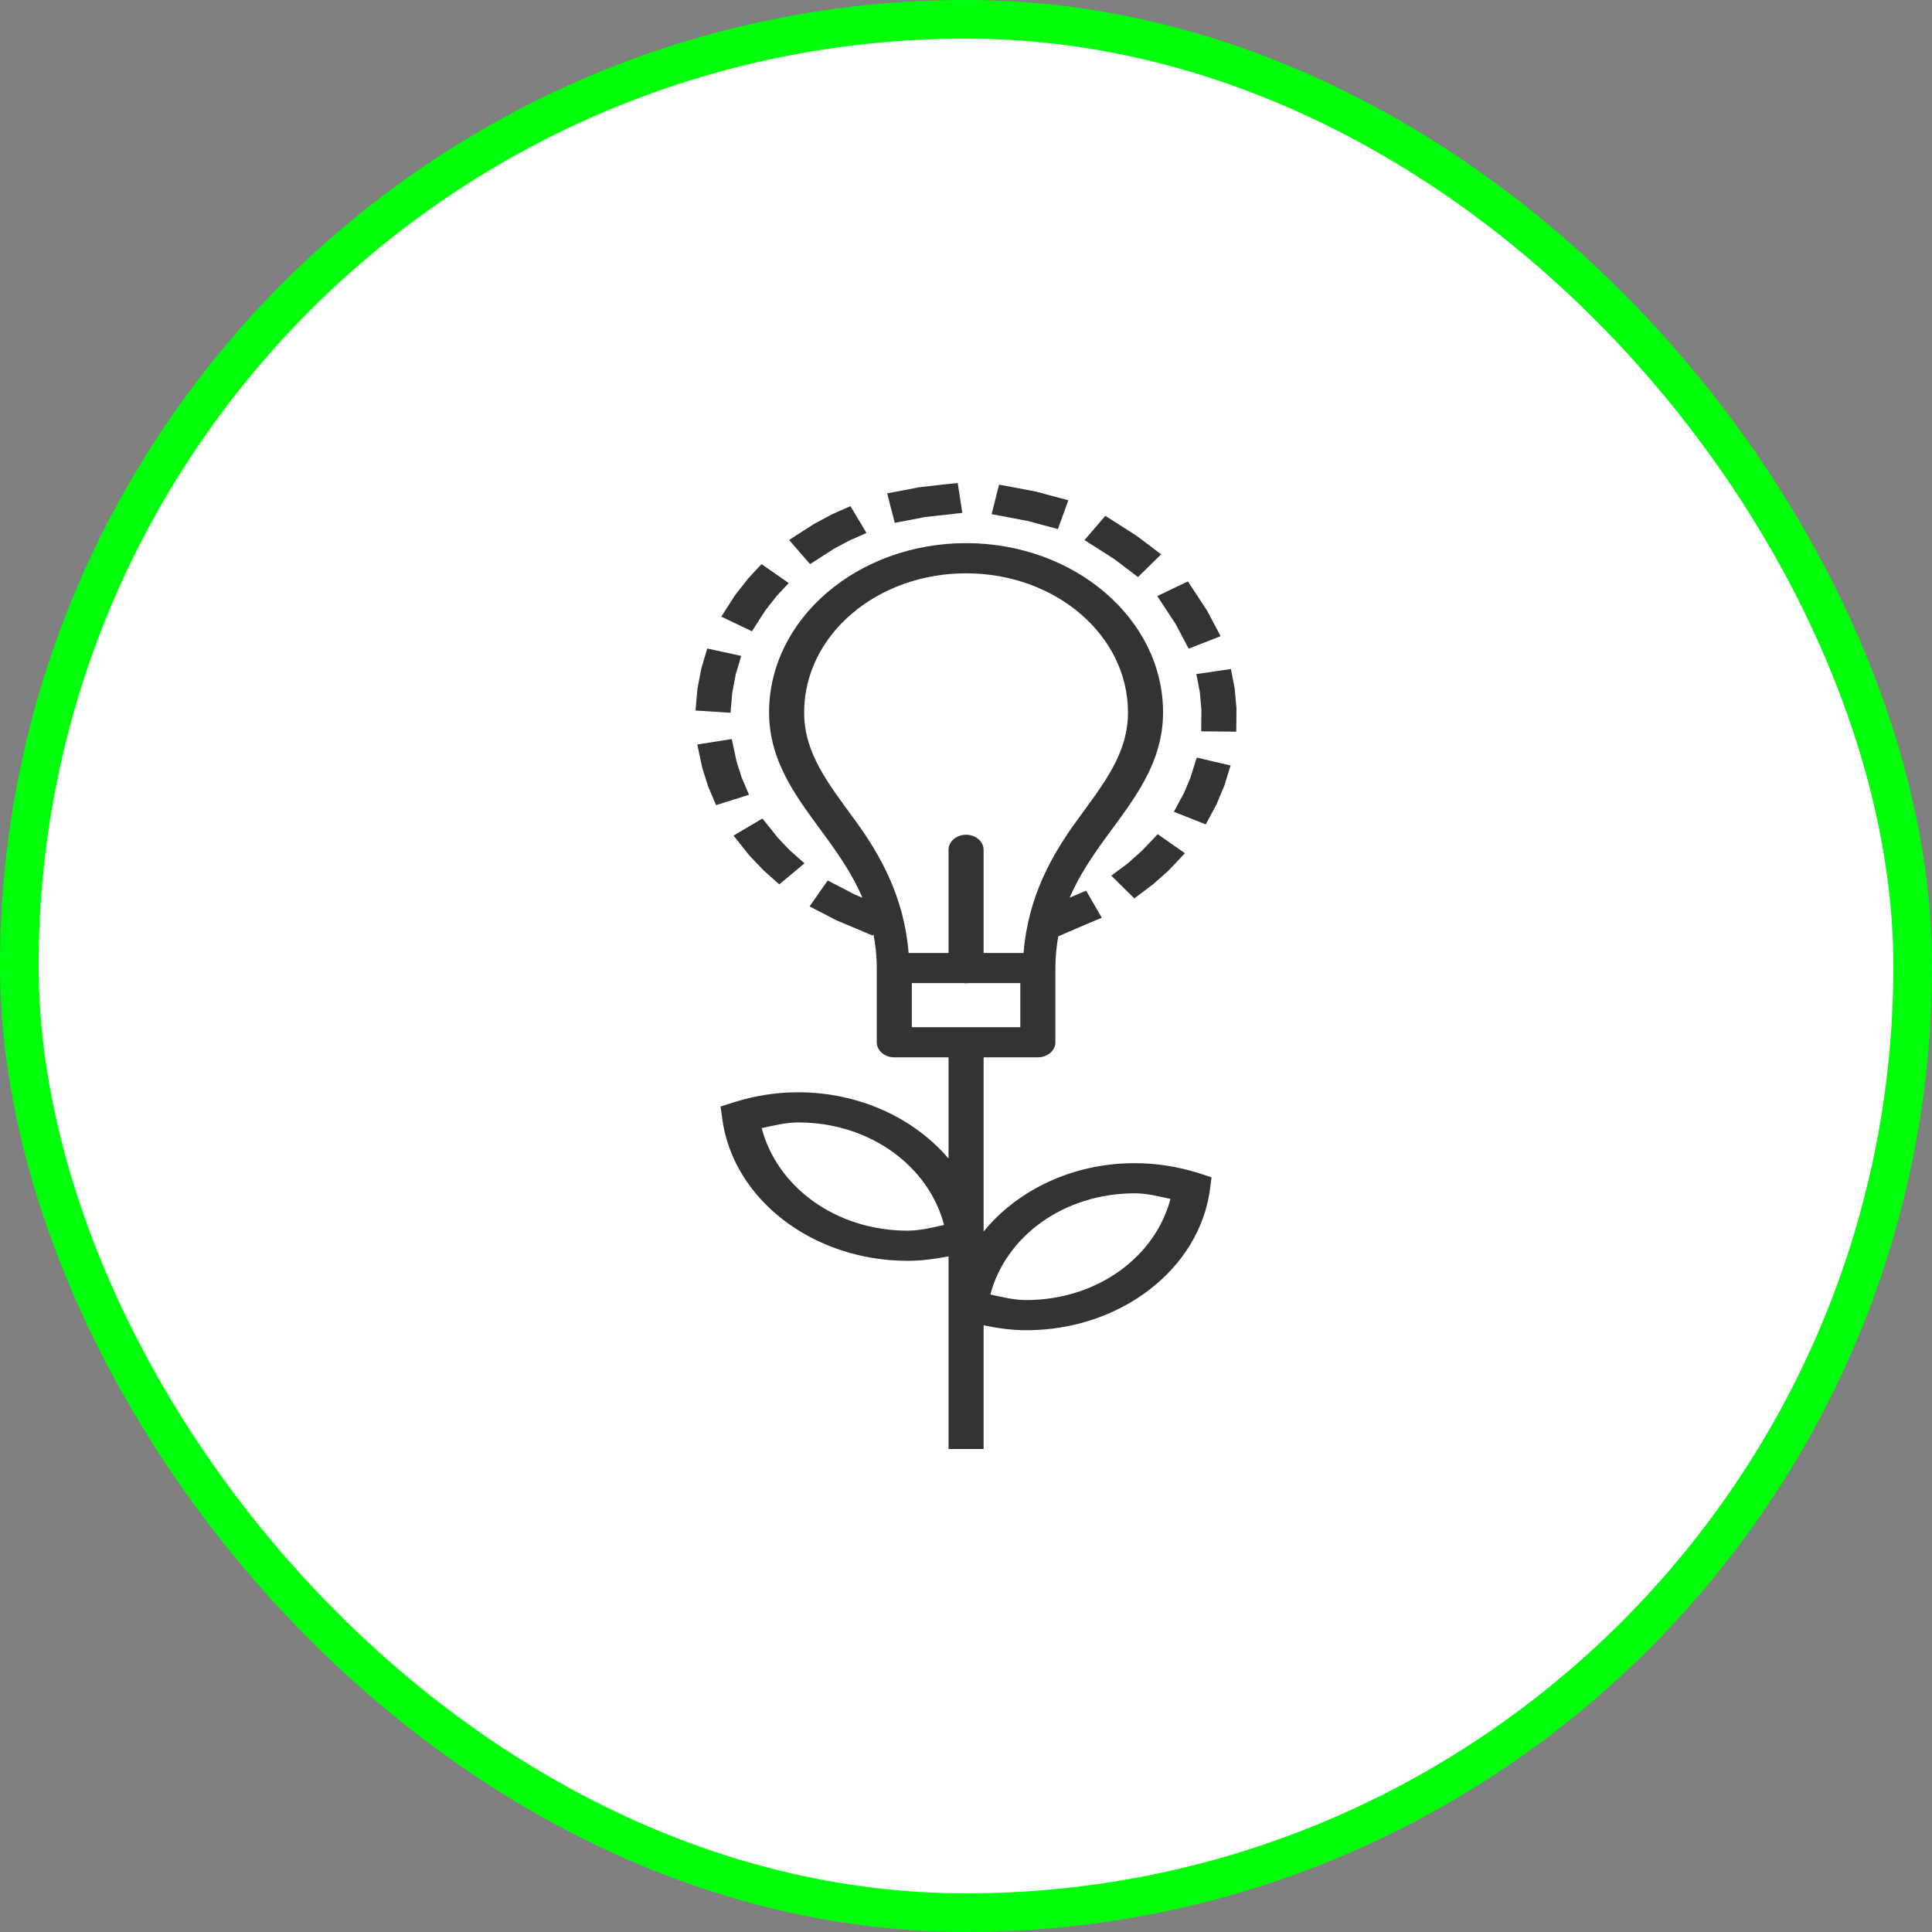 <svg width="100" height="100" viewBox="0 0 100 100" fill="none" xmlns="http://www.w3.org/2000/svg">
    <rect x="0" y="0" width="100" height="100" fill="#808080" stroke="none"/>
    <g id="icon">
        <rect x="1" y="1" width="98" height="98" rx="49" fill="white" />
        <path id="Shape" fill-rule="evenodd" clip-rule="evenodd"
            d="M49.571 25L48.67 25.095L47.582 25.22L47.504 25.235L46.806 25.369L45.919 25.537L46.313 27.061L47.199 26.894L47.898 26.759H47.901L48.908 26.65L49.809 26.546L49.571 25ZM51.712 25.085L51.326 26.613L52.212 26.778L53.138 26.955H53.159L53.889 27.153L54.758 27.385L55.297 25.893L54.428 25.662L53.62 25.445L53.545 25.43L52.599 25.25L51.712 25.085ZM44.019 26.198L43.211 26.555L43.129 26.595L43.062 26.622L42.13 27.122L42.069 27.162L41.569 27.482L40.843 27.949L41.928 29.199L42.654 28.732L43.133 28.427L43.154 28.409L43.98 27.97L44.041 27.943L44.849 27.586L44.019 26.198ZM57.211 26.698V26.701L56.133 27.955L56.86 28.418L57.665 28.931L58.221 29.351L58.902 29.867L60.1 28.693L59.42 28.177L58.835 27.735L58.774 27.696L57.941 27.165L57.211 26.698ZM50.004 28.113C44.385 28.113 39.807 32.043 39.807 36.871C39.807 39.525 41.354 41.414 42.732 43.305C43.457 44.3 44.144 45.307 44.64 46.467L44.186 46.275L44.165 46.26L43.619 45.976L42.842 45.574L41.903 46.916L42.683 47.318L43.25 47.614L43.317 47.644L44.352 48.08L45.168 48.425L45.21 48.349C45.313 48.896 45.381 49.471 45.381 50.105V53.947C45.381 54.379 45.787 54.728 46.288 54.728H49.096V59.967C47.327 57.886 44.489 56.538 41.311 56.536H41.307C40.165 56.536 39.034 56.718 37.964 57.061L37.297 57.274L37.379 57.881C37.933 62.076 42.071 65.257 46.98 65.26H46.983C47.697 65.26 48.402 65.165 49.096 65.029V75H50.911V68.599C51.633 68.749 52.367 68.85 53.113 68.853H53.116C57.979 68.853 62.083 65.699 62.632 61.543L62.709 60.937L62.047 60.723C60.986 60.383 59.863 60.208 58.732 60.205H58.728C55.511 60.205 52.653 61.606 50.911 63.745V54.728H53.719C54.22 54.728 54.626 54.379 54.627 53.947V50.105C54.627 49.515 54.686 48.979 54.775 48.465L55.704 48.062L56.211 47.846L57.027 47.501L56.218 46.101L55.406 46.446L55.367 46.461C55.863 45.303 56.551 44.298 57.275 43.305C58.653 41.414 60.2 39.525 60.2 36.871C60.2 32.043 55.623 28.113 50.004 28.113ZM39.414 29.199V29.202L38.843 29.815L38.758 29.909L38.712 29.958L38.095 30.745L38.053 30.803L37.773 31.233L37.333 31.916L38.918 32.675L39.357 31.995L39.598 31.62L39.605 31.605L40.173 30.882L40.183 30.867L40.258 30.785L40.825 30.178L39.414 29.199ZM50.004 29.675C54.643 29.675 58.384 32.888 58.384 36.871C58.384 39.004 57.144 40.543 55.736 42.476C54.454 44.236 53.213 46.412 52.978 49.325H50.911V43.997C50.916 43.716 50.744 43.454 50.461 43.312C50.178 43.17 49.829 43.17 49.546 43.312C49.263 43.454 49.091 43.716 49.096 43.997V49.325H47.029C46.794 46.412 45.553 44.236 44.271 42.476C42.863 40.543 41.623 39.004 41.623 36.871C41.623 32.888 45.364 29.675 50.004 29.675ZM61.486 30.092L59.902 30.855L60.348 31.535L60.855 32.303L60.866 32.328L61.15 32.864L61.525 33.575L63.178 32.928L62.802 32.218L62.508 31.66L62.472 31.599L61.93 30.772L61.486 30.092ZM36.606 33.566V33.569L36.383 34.325L36.305 34.587L36.291 34.654L36.103 35.63L36.096 35.697L36.067 35.996L36 36.776L37.812 36.892L37.879 36.115L37.897 35.88L37.9 35.865L38.078 34.926L38.081 34.901L38.141 34.706L38.365 33.95L36.606 33.566ZM63.713 34.63L61.922 34.889L62.071 35.657L62.1 35.798L62.185 36.74L62.181 37.072L62.174 37.853L63.989 37.871L63.996 37.091L64 36.691L63.996 36.621L63.908 35.651L63.897 35.584L63.862 35.401L63.713 34.63ZM37.875 38.252L36.092 38.536L36.255 39.304L36.344 39.722L36.362 39.786L36.652 40.698L36.677 40.762L36.752 40.939L37.064 41.674L38.769 41.137L38.457 40.402L38.389 40.244L38.382 40.225L38.124 39.414L38.042 39.021L37.875 38.252ZM61.944 39.213L61.706 39.963L61.621 40.237L61.618 40.253L61.284 41.043L61.139 41.311L60.76 42.018L62.408 42.671L62.788 41.964L62.947 41.671L62.975 41.61L63.348 40.722L63.373 40.661L63.461 40.375L63.695 39.622L61.944 39.213ZM39.464 42.366L37.968 43.25L38.482 43.894L38.783 44.272L38.829 44.324L39.528 45.056L39.577 45.101L39.705 45.214L40.336 45.775L41.64 44.687L41.006 44.126L40.903 44.034L40.882 44.016L40.261 43.363L39.978 43.006L39.464 42.366ZM59.923 43.177L59.349 43.781L59.132 44.01L58.413 44.653L58.392 44.671L58.204 44.815L57.519 45.324L58.714 46.501L59.398 45.986L59.643 45.8L59.7 45.757L60.465 45.074L60.519 45.022L60.76 44.769L61.331 44.162L59.923 43.177ZM47.196 50.886H49.858C49.956 50.9 50.055 50.9 50.152 50.886H52.811V53.167H47.196V50.886ZM41.311 58.097H41.314C45.024 58.097 48.069 60.355 48.865 63.403C48.244 63.539 47.626 63.697 46.983 63.699C43.272 63.699 40.222 61.443 39.425 58.393C40.046 58.258 40.667 58.1 41.311 58.097ZM58.725 61.766H58.728C59.361 61.766 59.971 61.923 60.582 62.056C59.791 65.065 56.783 67.287 53.12 67.291C52.486 67.291 51.875 67.135 51.262 67.002C52.053 63.992 55.061 61.77 58.725 61.766Z"
            fill="#333333" />
        <rect x="1" y="1" width="98" height="98" rx="49" stroke="#00FF0A" stroke-width="2" />
    </g>
</svg>